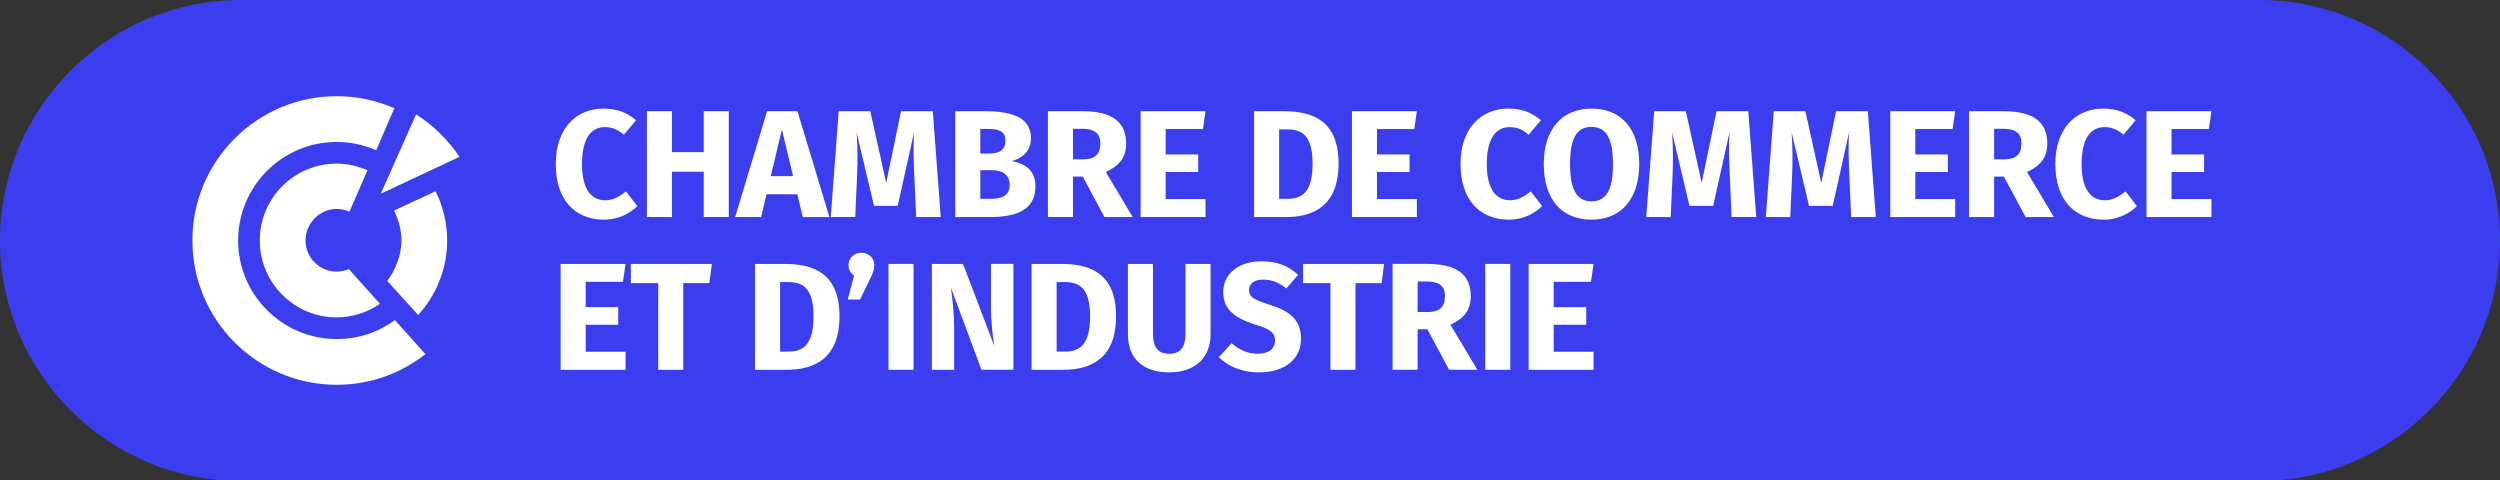 <?xml version="1.0" encoding="utf-8"?>
<!-- Generator: Adobe Illustrator 24.3.0, SVG Export Plug-In . SVG Version: 6.00 Build 0)  -->
<svg version="1.1" id="Calque_1" xmlns="http://www.w3.org/2000/svg" xmlns:xlink="http://www.w3.org/1999/xlink" x="0px" y="0px"
	 viewBox="0 0 1108.02 212.74" style="enable-background:new 0 0 1108.02 212.74;" xml:space="preserve">
<rect x="0" y="0" width="1108.02" height="212.74" fill="#333333" stroke="none"/>
<style type="text/css">
	.st0{fill:#3B3EEF;}
	.st1{fill:#FFFFFF;}
</style>
<g>
	<g>
		<path class="st0" d="M1001.44,213.17H106.59C47.96,213.17,0,165.21,0,106.59v0C0,47.96,47.96,0,106.59,0l894.85,0
			c58.62,0,106.59,47.96,106.59,106.59v0C1108.02,165.21,1060.06,213.17,1001.44,213.17z"/>
		<g>
			<g>
				<path class="st1" d="M85.27,106.58c0,35.27,28.69,63.96,63.95,63.96c16.79,0,30.03-6.33,39.32-13.58l-13.49-15.06
					c-7.42,5.35-16.09,8.36-25.83,8.36c-24.08,0-43.68-19.59-43.68-43.68c0-24.07,19.59-43.67,43.68-43.67
					c6.23,0,12.15,1.33,17.51,3.7l8.04-18.63c-7.83-3.42-16.46-5.34-25.55-5.34C113.96,42.63,85.27,71.32,85.27,106.58z"/>
				<path class="st1" d="M115.13,106.58c0,18.8,15.29,34.09,34.09,34.09c7.2,0,14.48-2.57,19.15-6.07c0,0-12.67-14.12-13.77-15.33
					c-1.14,0.55-3.44,1.12-5.38,1.12c-7.6,0-13.81-6.18-13.81-13.8c0-7.61,6.24-13.99,13.85-13.99c1.97,0,3.91,0.46,5.62,1.21
					l8-18.36c-4.07-1.72-8.58-2.93-13.66-2.93C130.42,72.5,115.13,87.78,115.13,106.58z"/>
				<g>
					<path class="st1" d="M174.64,93.33c1.75,3.47,3.28,8.21,3.28,13.26c0,6.39-2.7,13.31-6.29,17.92l13.68,15.07
						c7.62-8.16,12.88-20,12.88-33c0-7.69-1.92-15.44-5.15-21.83L174.64,93.33z"/>
				</g>
			</g>
			<g>
				<path class="st1" d="M168.96,85.77l34.72-16.27c-5.13-7.54-12.13-14.43-19.28-18.75l-15.55,34.91L168.96,85.77z"/>
			</g>
		</g>
		<g>
			<path class="st1" d="M281.92,53.28l-5.42,6.43c-2.5-2.17-5.14-3.38-8.39-3.38c-5.96,0-10.16,4.81-10.16,16.32
				c0,11.31,4.13,16.11,10.36,16.11c3.72,0,6.43-1.83,9.14-3.93l5.01,6.5c-3.05,3.11-8.19,6.03-14.69,6.03
				c-12.86,0-21.46-8.67-21.46-24.71c0-15.71,9.07-24.51,21.12-24.51C273.8,48.14,278.06,50.03,281.92,53.28z"/>
			<path class="st1" d="M297.82,76.1V96.2h-11.1V49.29h11.1v18.14h14.08V49.29H323V96.2h-11.1V76.1H297.82z"/>
			<path class="st1" d="M339.71,86.12l-2.37,10.09h-11.51l14.15-46.92h13.47L367.6,96.2h-11.78l-2.44-10.09H339.71z M346.55,57.34
				l-4.94,20.72h9.88L346.55,57.34z"/>
			<path class="st1" d="M406.05,96.2l-0.81-18.35c-0.34-6.57-0.47-13.34-0.13-19.16l-7.24,32.56h-10.49l-7.72-32.56
				c0.47,6.91,0.47,12.73,0.2,19.3l-0.81,18.21H368.2l3.52-46.92h14.01l7.04,31.82l6.57-31.82h14.08l3.52,46.92H406.05z"/>
			<path class="st1" d="M458.91,82.53c0,10.7-8.67,13.68-20.45,13.68h-15.1V49.29h13.27c12.59,0,20.31,3.18,20.31,11.98
				c0,5.96-4.27,9.07-8.6,10.09C453.56,72.37,458.91,74.94,458.91,82.53z M434.47,68.04h4.13c4.6,0,7.04-1.76,7.04-5.69
				c0-3.93-2.57-5.21-7.92-5.21h-3.25V68.04z M447.47,81.92c0-4.74-3.32-6.5-8.12-6.5h-4.87v12.73h4.06
				C443.74,88.15,447.47,87.06,447.47,81.92z"/>
			<path class="st1" d="M475.55,78.26V96.2h-11.1V49.29h15.37c12.73,0,19.29,4.53,19.29,14.28c0,6.16-2.91,9.88-9.01,12.66
				l11.92,19.97H489.5l-9.62-17.94H475.55z M480.22,70.61c4.87,0,7.45-2.1,7.45-7.04c0-4.53-2.64-6.5-8.12-6.5h-4v13.54H480.22z"/>
			<path class="st1" d="M516.63,57.21v11.24h14.42v7.79h-14.42v11.98h17.67v7.99h-28.77V49.29h28.77l-1.15,7.92H516.63z"/>
			<path class="st1" d="M593.26,72.51c0,18.89-11.37,23.7-23.36,23.7h-14.08V49.29h13.07C581.41,49.29,593.26,53.15,593.26,72.51z
				 M566.92,88.15h3.66c6.7,0,11.17-3.18,11.17-15.64c0-12.59-4.81-15.17-11.31-15.17h-3.52V88.15z"/>
			<path class="st1" d="M610.3,57.21v11.24h14.42v7.79H610.3v11.98h17.67v7.99H599.2V49.29h28.77l-1.15,7.92H610.3z"/>
			<path class="st1" d="M682.93,53.28l-5.42,6.43c-2.5-2.17-5.14-3.38-8.39-3.38c-5.96,0-10.16,4.81-10.16,16.32
				c0,11.31,4.13,16.11,10.36,16.11c3.72,0,6.43-1.83,9.14-3.93l5.01,6.5c-3.05,3.11-8.19,6.03-14.69,6.03
				c-12.86,0-21.46-8.67-21.46-24.71c0-15.71,9.07-24.51,21.12-24.51C674.81,48.14,679.07,50.03,682.93,53.28z"/>
			<path class="st1" d="M726.52,72.71c0,15.37-7.92,24.64-21.19,24.64c-13.2,0-21.12-9.01-21.12-24.64
				c0-15.3,7.92-24.57,21.12-24.57C718.6,48.14,726.52,57.07,726.52,72.71z M695.85,72.71c0,11.92,3.39,16.52,9.48,16.52
				c6.36,0,9.55-4.6,9.55-16.52c0-11.85-3.25-16.45-9.55-16.45C699.1,56.26,695.85,60.86,695.85,72.71z"/>
			<path class="st1" d="M767.47,96.2l-0.81-18.35c-0.34-6.57-0.47-13.34-0.13-19.16l-7.24,32.56h-10.49l-7.72-32.56
				c0.47,6.91,0.47,12.73,0.2,19.3l-0.81,18.21h-10.83l3.52-46.92h14.01l7.04,31.82l6.57-31.82h14.08l3.52,46.92H767.47z"/>
			<path class="st1" d="M820.46,96.2l-0.81-18.35c-0.34-6.57-0.47-13.34-0.13-19.16l-7.24,32.56h-10.49l-7.72-32.56
				c0.47,6.91,0.47,12.73,0.2,19.3l-0.81,18.21h-10.83l3.52-46.92h14.01l7.04,31.82l6.57-31.82h14.08l3.52,46.92H820.46z"/>
			<path class="st1" d="M848.88,57.21v11.24h14.42v7.79h-14.42v11.98h17.67v7.99h-28.77V49.29h28.77l-1.15,7.92H848.88z"/>
			<path class="st1" d="M883.8,78.26V96.2h-11.1V49.29h15.37c12.73,0,19.3,4.53,19.3,14.28c0,6.16-2.91,9.88-9,12.66l11.92,19.97
				h-12.53l-9.62-17.94H883.8z M888.48,70.61c4.87,0,7.45-2.1,7.45-7.04c0-4.53-2.64-6.5-8.12-6.5h-4v13.54H888.48z"/>
			<path class="st1" d="M946.55,53.28l-5.42,6.43c-2.5-2.17-5.14-3.38-8.39-3.38c-5.96,0-10.16,4.81-10.16,16.32
				c0,11.31,4.13,16.11,10.36,16.11c3.72,0,6.43-1.83,9.14-3.93l5.01,6.5c-3.05,3.11-8.19,6.03-14.69,6.03
				c-12.86,0-21.46-8.67-21.46-24.71c0-15.71,9.07-24.51,21.12-24.51C938.43,48.14,942.69,50.03,946.55,53.28z"/>
			<path class="st1" d="M962.45,57.21v11.24h14.42v7.79h-14.42v11.98h17.67v7.99h-28.77V49.29h28.77l-1.15,7.92H962.45z"/>
			<path class="st1" d="M259.58,124.89v11.24H274v7.79h-14.42v11.98h17.67v7.99h-28.77v-46.92h28.77l-1.15,7.92H259.58z"/>
			<path class="st1" d="M302.83,125.5v38.39h-11.1V125.5h-12.12v-8.53h35.88l-1.08,8.53H302.83z"/>
			<path class="st1" d="M372.07,140.19c0,18.89-11.37,23.7-23.36,23.7h-14.08v-46.92h13.07
				C360.23,116.97,372.07,120.83,372.07,140.19z M345.74,155.83h3.66c6.7,0,11.17-3.18,11.17-15.64c0-12.59-4.81-15.17-11.31-15.17
				h-3.52V155.83z"/>
			<path class="st1" d="M387.49,117.51c0,1.76-0.54,3.38-1.96,6.3l-4.33,8.94h-5.48l2.84-10.63c-1.56-1.08-2.5-2.5-2.5-4.67
				c0-3.05,2.5-5.42,5.75-5.42S387.49,114.39,387.49,117.51z"/>
			<path class="st1" d="M393.79,163.89v-46.92h11.1v46.92H393.79z"/>
			<path class="st1" d="M435.01,163.89l-13.54-36.36c0.54,4.27,1.42,10.49,1.42,19.16v17.2h-9.88v-46.92h13.81l13.88,36.42
				c-0.61-3.79-1.49-9.95-1.49-17.47v-18.96h9.95v46.92H435.01z"/>
			<path class="st1" d="M494.64,140.19c0,18.89-11.37,23.7-23.36,23.7H457.2v-46.92h13.07C482.8,116.97,494.64,120.83,494.64,140.19
				z M468.31,155.83h3.66c6.7,0,11.17-3.18,11.17-15.64c0-12.59-4.81-15.17-11.31-15.17h-3.52V155.83z"/>
			<path class="st1" d="M518.19,165.04c-12.25,0-18.28-6.84-18.28-16.72v-31.35h11.1v30.87c0,6.02,2.17,8.94,7.18,8.94
				c5.08,0,7.24-2.91,7.24-8.94v-30.87h11.1v31.35C536.54,157.79,530.44,165.04,518.19,165.04z"/>
			<path class="st1" d="M575.32,121.84l-5.21,6.02c-3.18-2.64-6.43-3.93-10.22-3.93c-3.86,0-6.3,1.62-6.3,4.6
				c0,2.98,1.76,4.2,9.07,6.5c8.87,2.84,13.95,6.5,13.95,15.17c0,8.73-6.91,14.83-18.62,14.83c-8.12,0-13.95-2.98-17.81-6.7
				l5.69-6.23c3.32,2.98,7.11,4.67,11.78,4.67c4.6,0,7.45-2.17,7.45-5.75c0-3.45-1.76-5.01-8.6-7.11
				c-10.49-3.25-14.35-7.58-14.35-14.56c0-8.26,7.18-13.54,16.93-13.54C566.24,115.82,571.19,117.92,575.32,121.84z"/>
			<path class="st1" d="M600.76,125.5v38.39h-11.1V125.5h-12.12v-8.53h35.88l-1.08,8.53H600.76z"/>
			<path class="st1" d="M628.3,145.94v17.94h-11.1v-46.92h15.37c12.73,0,19.29,4.53,19.29,14.28c0,6.16-2.91,9.88-9.01,12.66
				l11.92,19.97h-12.52l-9.62-17.94H628.3z M632.98,138.29c4.87,0,7.45-2.1,7.45-7.04c0-4.53-2.64-6.5-8.12-6.5h-4v13.54H632.98z"/>
			<path class="st1" d="M658.28,163.89v-46.92h11.1v46.92H658.28z"/>
			<path class="st1" d="M688.61,124.89v11.24h14.42v7.79h-14.42v11.98h17.67v7.99h-28.77v-46.92h28.77l-1.15,7.92H688.61z"/>
		</g>
	</g>
</g>
</svg>
